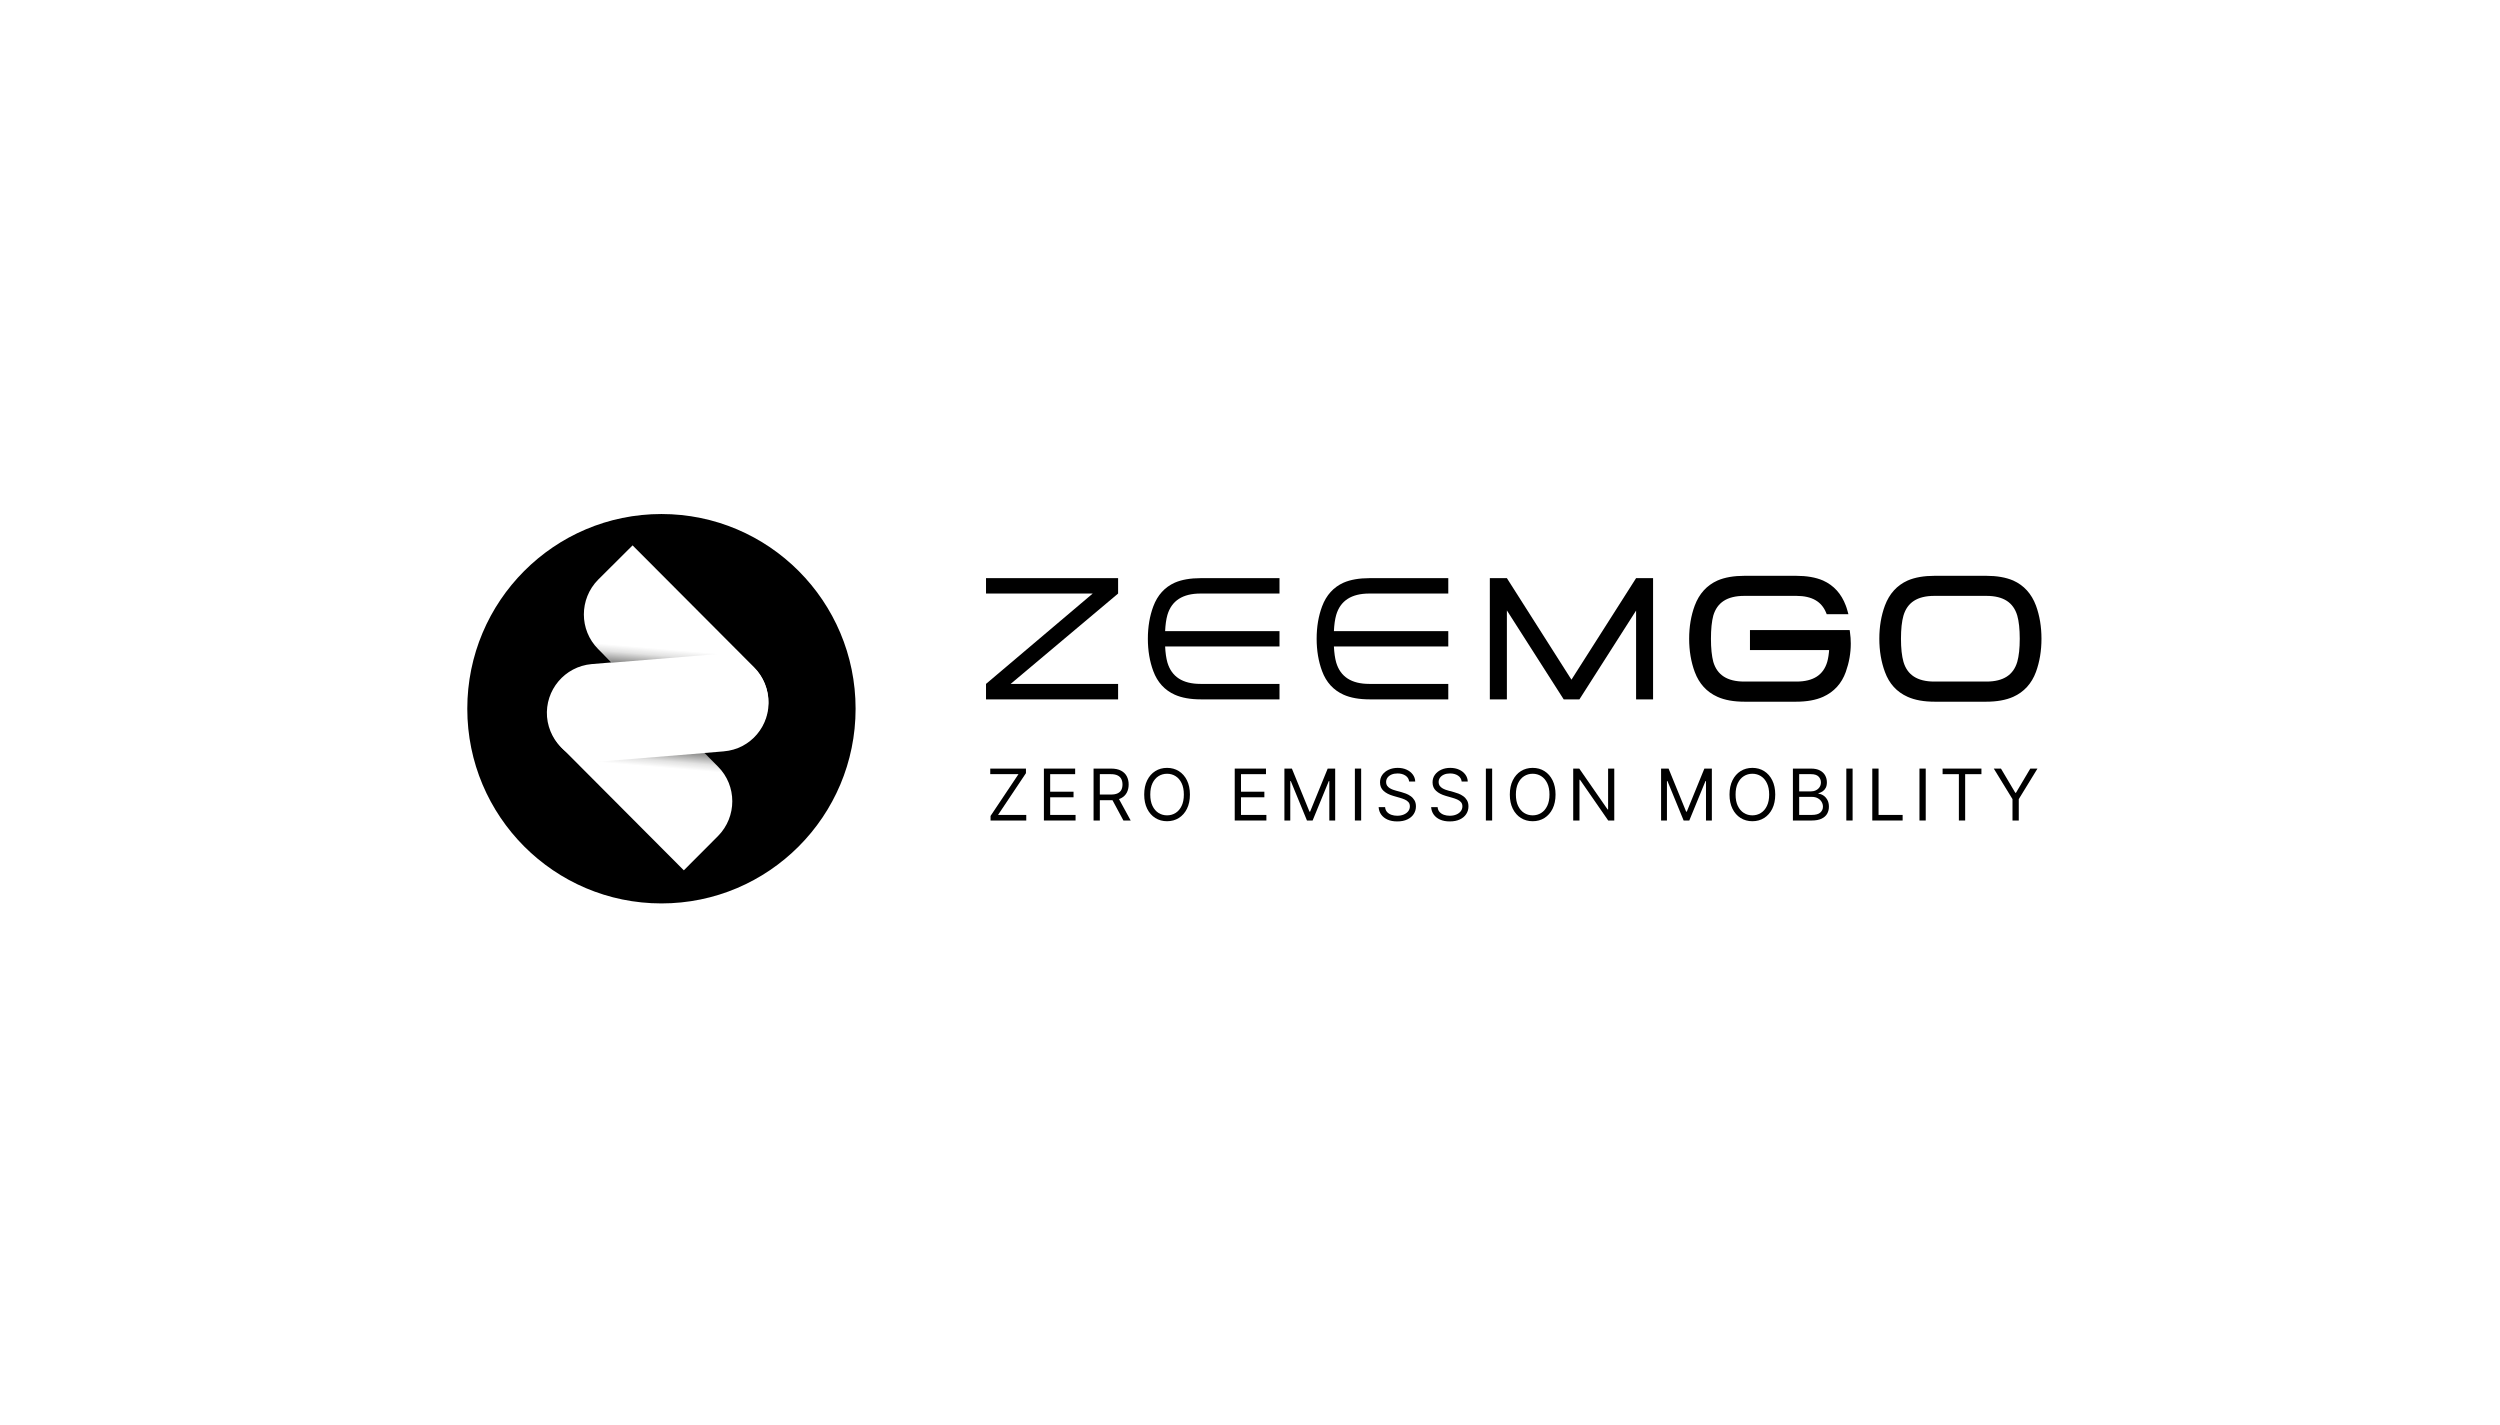 <svg xmlns="http://www.w3.org/2000/svg" width="321" height="183" viewBox="0 0 321 183" fill="none"><g filter="url(#filter0_d_3642_24222)"><ellipse cx="84.929" cy="91" rx="24.929" ry="25" fill="black"></ellipse><g clip-path="url(#clip0_3642_24222)"><path d="M81.223 70.026L96.82 85.672C99.25 88.11 99.25 92.092 96.82 94.56C94.389 96.999 90.42 96.999 87.959 94.56L76.792 83.327C74.361 80.889 74.361 76.908 76.792 74.439L81.223 70.026Z" fill="white"></path><path d="M87.804 111.749L72.208 96.101C69.777 93.663 69.777 89.681 72.208 87.246C74.638 84.807 78.607 84.807 81.036 87.246L92.203 98.448C94.634 100.886 94.634 104.868 92.203 107.337L87.804 111.749Z" fill="white"></path><path d="M92.941 96.474L77.006 97.802C73.562 98.078 70.548 95.516 70.239 92.059C69.962 88.602 72.516 85.578 75.962 85.269L91.897 83.941C95.343 83.662 98.358 86.224 98.666 89.681C98.944 93.169 96.389 96.192 92.943 96.471L92.941 96.474Z" fill="white"></path><path opacity="0.58" d="M75.102 80.086L92.606 83.944L78.578 85.086L77.07 83.573C75.93 82.463 75.377 81.475 75.102 80.086Z" fill="url(#paint0_linear_3642_24222)"></path><path opacity="0.58" d="M93.957 101.688L76.453 97.831L90.481 96.688L91.989 98.201C93.128 99.311 93.682 100.299 93.957 101.688Z" fill="url(#paint1_linear_3642_24222)"></path></g></g><path d="M258.438 74.677L258.438 74.677L258.435 74.676C257.508 74.279 256.368 74.084 255.022 74.084H248.418C247.059 74.084 245.919 74.279 245.004 74.676L245.004 74.676L245.002 74.677C243.668 75.278 242.722 76.324 242.166 77.802L242.166 77.802C241.692 79.075 241.455 80.481 241.455 82.017C241.455 83.546 241.692 84.951 242.166 86.23C242.697 87.691 243.643 88.731 245.003 89.337C245.918 89.747 247.059 89.949 248.418 89.949H255.022C256.369 89.949 257.509 89.747 258.437 89.337L258.438 89.337C259.784 88.73 260.73 87.691 261.274 86.231L261.274 86.23C261.742 84.951 261.975 83.546 261.975 82.017C261.975 80.481 261.742 79.076 261.274 77.803L261.274 77.802C260.718 76.324 259.773 75.278 258.438 74.677ZM259.161 85.025C258.898 85.91 258.428 86.565 257.755 87C257.079 87.438 256.184 87.663 255.06 87.663H248.361C247.237 87.663 246.342 87.438 245.666 87C244.993 86.565 244.523 85.911 244.261 85.025C244.045 84.251 243.935 83.25 243.935 82.017C243.935 80.763 244.045 79.759 244.26 78.999C244.523 78.113 244.993 77.459 245.666 77.023C246.342 76.586 247.237 76.361 248.361 76.361H255.06C256.184 76.361 257.079 76.586 257.755 77.023C258.428 77.459 258.898 78.113 259.161 78.999C259.376 79.759 259.486 80.763 259.486 82.017C259.486 83.25 259.377 84.251 259.161 85.025Z" fill="black" stroke="black" stroke-width="0.3"></path><path d="M237.385 81.178L237.367 81.049H237.237H224.995H224.845V81.199V83.166V83.316H224.995H235.022C234.98 83.987 234.893 84.556 234.762 85.025C234.499 85.91 234.029 86.565 233.356 87C232.68 87.438 231.785 87.663 230.661 87.663H223.962C222.831 87.663 221.932 87.438 221.253 87C220.577 86.565 220.106 85.911 219.843 85.026C219.639 84.252 219.536 83.25 219.536 82.017C219.536 80.764 219.639 79.759 219.843 78.998C220.106 78.113 220.577 77.459 221.253 77.023C221.932 76.586 222.831 76.361 223.962 76.361H230.661C231.688 76.361 232.524 76.554 233.178 76.93C233.829 77.305 234.308 77.867 234.615 78.624L234.653 78.717H234.754H236.943H237.14L237.088 78.528C236.999 78.205 236.922 77.961 236.855 77.799C236.299 76.323 235.354 75.278 234.02 74.677L234.02 74.677L234.018 74.676C233.103 74.279 231.963 74.084 230.604 74.084H224C222.641 74.084 221.501 74.279 220.586 74.676L220.586 74.676L220.584 74.677C219.25 75.278 218.304 76.324 217.748 77.802L217.748 77.802C217.274 79.075 217.037 80.481 217.037 82.017C217.037 83.546 217.274 84.951 217.748 86.231L217.748 86.231C218.292 87.691 219.238 88.73 220.584 89.337L220.585 89.337C221.5 89.747 222.641 89.949 224 89.949H230.604C231.963 89.949 233.104 89.747 234.02 89.337L234.02 89.337C235.391 88.718 236.338 87.679 236.857 86.229L236.857 86.229C237.279 85.041 237.491 83.843 237.491 82.634C237.491 82.152 237.456 81.666 237.385 81.178Z" fill="black" stroke="black" stroke-width="0.3"></path><path d="M210.074 74.234H212.254V89.799H210.074V78.396L202.798 89.799H200.779L193.484 78.377V89.799H191.295V74.234H193.484L201.774 87.271L210.074 74.234Z" fill="black"></path><path d="M185.96 76.211H175.812C173.526 76.211 172.111 77.126 171.568 78.957C171.41 79.514 171.312 80.208 171.274 81.038H185.96V83.005H171.274C171.312 83.822 171.41 84.509 171.568 85.067C172.111 86.897 173.526 87.813 175.812 87.813H185.96V89.799H175.869C174.524 89.799 173.406 89.599 172.515 89.2C171.207 88.611 170.288 87.604 169.758 86.178C169.29 84.918 169.057 83.531 169.057 82.017C169.057 80.496 169.29 79.109 169.758 77.855C170.301 76.41 171.22 75.397 172.515 74.814C173.406 74.428 174.524 74.234 175.869 74.234H185.96V76.211Z" fill="black"></path><path d="M164.288 76.211H154.14C151.854 76.211 150.439 77.126 149.896 78.957C149.738 79.514 149.64 80.208 149.602 81.038H164.288V83.005H149.602C149.64 83.822 149.738 84.509 149.896 85.067C150.439 86.897 151.854 87.813 154.14 87.813H164.288V89.799H154.197C152.852 89.799 151.734 89.599 150.843 89.2C149.536 88.611 148.617 87.604 148.086 86.178C147.618 84.918 147.385 83.531 147.385 82.017C147.385 80.496 147.618 79.109 148.086 77.855C148.629 76.41 149.548 75.397 150.843 74.814C151.734 74.428 152.852 74.234 154.197 74.234H164.288V76.211Z" fill="black"></path><path d="M126.604 74.234H143.564V76.211L129.768 87.813H143.564V89.799H126.604V87.813L140.304 76.211H126.604V74.234Z" fill="black"></path><path d="M256.002 98.686H256.924L258.768 101.798H258.846L260.69 98.686H261.612L259.21 102.606V105.353H258.404V102.606L256.002 98.686Z" fill="black"></path><path d="M249.43 99.402V98.686H254.416V99.402H252.326V105.353H251.52V99.402H249.43Z" fill="black"></path><path d="M247.264 98.686V105.353H246.459V98.686H247.264Z" fill="black"></path><path d="M240.402 105.353V98.686H241.207V104.637H244.298V105.353H240.402Z" fill="black"></path><path d="M237.874 98.686V105.353H237.068V98.686H237.874Z" fill="black"></path><path d="M230.209 105.353V98.686H232.534C232.997 98.686 233.379 98.766 233.68 98.927C233.98 99.085 234.204 99.299 234.352 99.568C234.499 99.835 234.572 100.131 234.572 100.457C234.572 100.743 234.521 100.98 234.42 101.166C234.32 101.353 234.188 101.501 234.024 101.609C233.861 101.718 233.685 101.798 233.494 101.85V101.915C233.698 101.928 233.902 102 234.108 102.13C234.314 102.26 234.486 102.447 234.624 102.69C234.763 102.933 234.832 103.231 234.832 103.582C234.832 103.917 234.756 104.217 234.605 104.484C234.453 104.751 234.214 104.963 233.887 105.119C233.56 105.275 233.135 105.353 232.611 105.353H230.209ZM231.014 104.637H232.611C233.137 104.637 233.511 104.535 233.731 104.331C233.954 104.125 234.066 103.875 234.066 103.582C234.066 103.357 234.009 103.148 233.894 102.957C233.779 102.764 233.616 102.61 233.404 102.495C233.191 102.378 232.94 102.319 232.65 102.319H231.014V104.637ZM231.014 101.616H232.508C232.75 101.616 232.969 101.568 233.163 101.473C233.36 101.377 233.516 101.242 233.631 101.069C233.748 100.895 233.806 100.691 233.806 100.457C233.806 100.164 233.704 99.915 233.501 99.711C233.298 99.505 232.975 99.402 232.534 99.402H231.014V101.616Z" fill="black"></path><path d="M227.94 102.02C227.94 102.723 227.813 103.331 227.56 103.843C227.307 104.355 226.96 104.75 226.518 105.028C226.077 105.306 225.572 105.445 225.005 105.445C224.438 105.445 223.934 105.306 223.492 105.028C223.051 104.75 222.703 104.355 222.45 103.843C222.197 103.331 222.07 102.723 222.07 102.02C222.07 101.317 222.197 100.709 222.45 100.197C222.703 99.684 223.051 99.289 223.492 99.011C223.934 98.734 224.438 98.595 225.005 98.595C225.572 98.595 226.077 98.734 226.518 99.011C226.96 99.289 227.307 99.684 227.56 100.197C227.813 100.709 227.94 101.317 227.94 102.02ZM227.161 102.02C227.161 101.442 227.065 100.955 226.872 100.558C226.681 100.161 226.423 99.86 226.096 99.656C225.771 99.452 225.408 99.35 225.005 99.35C224.603 99.35 224.238 99.452 223.911 99.656C223.586 99.86 223.328 100.161 223.135 100.558C222.945 100.955 222.849 101.442 222.849 102.02C222.849 102.597 222.945 103.084 223.135 103.482C223.328 103.879 223.586 104.18 223.911 104.384C224.238 104.588 224.603 104.69 225.005 104.69C225.408 104.69 225.771 104.588 226.096 104.384C226.423 104.18 226.681 103.879 226.872 103.482C227.065 103.084 227.161 102.597 227.161 102.02Z" fill="black"></path><path d="M213.283 98.686H214.244L216.504 104.22H216.582L218.841 98.686H219.802V105.353H219.049V100.287H218.984L216.906 105.353H216.179L214.101 100.287H214.036V105.353H213.283V98.686Z" fill="black"></path><path d="M207.272 98.686V105.353H206.493L202.87 100.118H202.805V105.353H202V98.686H202.779L206.415 103.934H206.48V98.686H207.272Z" fill="black"></path><path d="M199.731 102.02C199.731 102.723 199.604 103.331 199.351 103.843C199.098 104.355 198.751 104.75 198.309 105.028C197.868 105.306 197.363 105.445 196.796 105.445C196.229 105.445 195.725 105.306 195.283 105.028C194.842 104.75 194.494 104.355 194.241 103.843C193.988 103.331 193.861 102.723 193.861 102.02C193.861 101.317 193.988 100.709 194.241 100.197C194.494 99.684 194.842 99.289 195.283 99.011C195.725 98.734 196.229 98.595 196.796 98.595C197.363 98.595 197.868 98.734 198.309 99.011C198.751 99.289 199.098 99.684 199.351 100.197C199.604 100.709 199.731 101.317 199.731 102.02ZM198.952 102.02C198.952 101.442 198.856 100.955 198.663 100.558C198.472 100.161 198.214 99.86 197.887 99.656C197.562 99.452 197.199 99.35 196.796 99.35C196.394 99.35 196.029 99.452 195.702 99.656C195.377 99.86 195.119 100.161 194.926 100.558C194.736 100.955 194.64 101.442 194.64 102.02C194.64 102.597 194.736 103.084 194.926 103.482C195.119 103.879 195.377 104.18 195.702 104.384C196.029 104.588 196.394 104.69 196.796 104.69C197.199 104.69 197.562 104.588 197.887 104.384C198.214 104.18 198.472 103.879 198.663 103.482C198.856 103.084 198.952 102.597 198.952 102.02Z" fill="black"></path><path d="M191.592 98.686V105.353H190.787V98.686H191.592Z" fill="black"></path><path d="M187.68 100.353C187.641 100.023 187.483 99.767 187.206 99.585C186.929 99.402 186.589 99.311 186.186 99.311C185.892 99.311 185.634 99.359 185.414 99.454C185.195 99.55 185.024 99.681 184.901 99.848C184.779 100.015 184.719 100.205 184.719 100.418C184.719 100.596 184.761 100.749 184.845 100.877C184.932 101.003 185.042 101.108 185.177 101.193C185.311 101.275 185.451 101.344 185.599 101.398C185.746 101.45 185.881 101.492 186.004 101.525L186.68 101.707C186.853 101.753 187.045 101.816 187.258 101.896C187.472 101.976 187.676 102.086 187.871 102.225C188.068 102.362 188.23 102.538 188.358 102.752C188.486 102.967 188.55 103.231 188.55 103.544C188.55 103.904 188.456 104.229 188.267 104.52C188.081 104.811 187.808 105.042 187.449 105.214C187.092 105.385 186.658 105.471 186.147 105.471C185.671 105.471 185.259 105.394 184.91 105.24C184.564 105.086 184.291 104.871 184.092 104.595C183.895 104.32 183.784 103.999 183.758 103.635H184.589C184.611 103.886 184.695 104.095 184.842 104.26C184.991 104.423 185.18 104.544 185.407 104.624C185.636 104.703 185.883 104.742 186.147 104.742C186.455 104.742 186.731 104.692 186.975 104.592C187.22 104.49 187.413 104.349 187.556 104.169C187.699 103.986 187.771 103.774 187.771 103.531C187.771 103.309 187.709 103.129 187.585 102.99C187.462 102.851 187.3 102.738 187.098 102.651C186.897 102.565 186.68 102.489 186.446 102.424L185.628 102.189C185.108 102.039 184.697 101.826 184.394 101.548C184.091 101.27 183.94 100.906 183.94 100.457C183.94 100.084 184.04 99.758 184.242 99.48C184.445 99.2 184.718 98.983 185.06 98.829C185.404 98.673 185.788 98.595 186.212 98.595C186.641 98.595 187.022 98.672 187.355 98.826C187.688 98.978 187.952 99.186 188.147 99.451C188.344 99.716 188.448 100.016 188.459 100.353H187.68Z" fill="black"></path><path d="M180.935 100.353C180.897 100.023 180.739 99.767 180.461 99.585C180.184 99.402 179.845 99.311 179.442 99.311C179.148 99.311 178.89 99.359 178.669 99.454C178.451 99.55 178.28 99.681 178.156 99.848C178.035 100.015 177.975 100.205 177.975 100.418C177.975 100.596 178.017 100.749 178.101 100.877C178.188 101.003 178.298 101.108 178.432 101.193C178.567 101.275 178.707 101.344 178.854 101.398C179.002 101.45 179.137 101.492 179.26 101.525L179.936 101.707C180.109 101.753 180.301 101.816 180.513 101.896C180.728 101.976 180.932 102.086 181.127 102.225C181.324 102.362 181.486 102.538 181.614 102.752C181.742 102.967 181.806 103.231 181.806 103.544C181.806 103.904 181.711 104.229 181.523 104.52C181.337 104.811 181.064 105.042 180.705 105.214C180.348 105.385 179.914 105.471 179.403 105.471C178.927 105.471 178.515 105.394 178.166 105.24C177.82 105.086 177.547 104.871 177.348 104.595C177.151 104.32 177.04 103.999 177.014 103.635H177.845C177.866 103.886 177.951 104.095 178.098 104.26C178.247 104.423 178.436 104.544 178.663 104.624C178.892 104.703 179.139 104.742 179.403 104.742C179.71 104.742 179.986 104.692 180.231 104.592C180.476 104.49 180.669 104.349 180.812 104.169C180.955 103.986 181.026 103.774 181.026 103.531C181.026 103.309 180.965 103.129 180.841 102.99C180.718 102.851 180.556 102.738 180.354 102.651C180.153 102.565 179.936 102.489 179.702 102.424L178.884 102.189C178.364 102.039 177.953 101.826 177.65 101.548C177.347 101.27 177.195 100.906 177.195 100.457C177.195 100.084 177.296 99.758 177.497 99.48C177.701 99.2 177.974 98.983 178.316 98.829C178.66 98.673 179.044 98.595 179.468 98.595C179.897 98.595 180.278 98.672 180.611 98.826C180.944 98.978 181.208 99.186 181.403 99.451C181.6 99.716 181.704 100.016 181.715 100.353H180.935Z" fill="black"></path><path d="M174.772 98.686V105.353H173.967V98.686H174.772Z" fill="black"></path><path d="M164.918 98.686H165.879L168.139 104.22H168.216L170.476 98.686H171.437V105.353H170.684V100.287H170.619L168.541 105.353H167.814L165.736 100.287H165.671V105.353H164.918V98.686Z" fill="black"></path><path d="M158.539 105.353V98.686H162.552V99.402H159.344V101.655H162.344V102.371H159.344V104.637H162.604V105.353H158.539Z" fill="black"></path><path d="M152.786 102.02C152.786 102.723 152.659 103.331 152.406 103.843C152.153 104.355 151.805 104.75 151.364 105.028C150.922 105.306 150.418 105.445 149.851 105.445C149.284 105.445 148.78 105.306 148.338 105.028C147.896 104.75 147.549 104.355 147.296 103.843C147.043 103.331 146.916 102.723 146.916 102.02C146.916 101.317 147.043 100.709 147.296 100.197C147.549 99.684 147.896 99.289 148.338 99.011C148.78 98.734 149.284 98.595 149.851 98.595C150.418 98.595 150.922 98.734 151.364 99.011C151.805 99.289 152.153 99.684 152.406 100.197C152.659 100.709 152.786 101.317 152.786 102.02ZM152.007 102.02C152.007 101.442 151.91 100.955 151.718 100.558C151.527 100.161 151.269 99.86 150.942 99.656C150.617 99.452 150.253 99.35 149.851 99.35C149.448 99.35 149.084 99.452 148.757 99.656C148.432 99.86 148.174 100.161 147.981 100.558C147.79 100.955 147.695 101.442 147.695 102.02C147.695 102.597 147.79 103.084 147.981 103.482C148.174 103.879 148.432 104.18 148.757 104.384C149.084 104.588 149.448 104.69 149.851 104.69C150.253 104.69 150.617 104.588 150.942 104.384C151.269 104.18 151.527 103.879 151.718 103.482C151.91 103.084 152.007 102.597 152.007 102.02Z" fill="black"></path><path d="M140.414 105.353V98.686H142.661C143.18 98.686 143.606 98.775 143.94 98.953C144.273 99.128 144.52 99.37 144.68 99.679C144.84 99.987 144.92 100.337 144.92 100.73C144.92 101.123 144.84 101.471 144.68 101.775C144.52 102.079 144.274 102.318 143.943 102.492C143.612 102.663 143.189 102.749 142.674 102.749H140.856V102.019H142.648C143.003 102.019 143.288 101.967 143.505 101.863C143.723 101.759 143.881 101.611 143.979 101.42C144.078 101.227 144.128 100.997 144.128 100.73C144.128 100.463 144.078 100.23 143.979 100.03C143.879 99.831 143.72 99.676 143.502 99.568C143.283 99.457 142.994 99.402 142.635 99.402H141.219V105.353H140.414ZM143.544 102.358L145.18 105.353H144.245L142.635 102.358H143.544Z" fill="black"></path><path d="M134.037 105.353V98.686H138.05V99.402H134.842V101.655H137.842V102.371H134.842V104.637H138.102V105.353H134.037Z" fill="black"></path><path d="M127.187 105.353V104.767L130.772 99.402H127.148V98.686H131.733V99.272L128.148 104.637H131.772V105.353H127.187Z" fill="black"></path><defs><filter id="filter0_d_3642_24222" x="56" y="66" width="57.857" height="58" filterUnits="userSpaceOnUse" color-interpolation-filters="sRGB"><feGaussianBlur stdDeviation="2"></feGaussianBlur></filter><linearGradient id="paint0_linear_3642_24222" x1="83.551" y1="85.541" x2="83.753" y2="83.201" gradientUnits="userSpaceOnUse"><stop stop-color="#1D1D1B"></stop><stop offset="0.1" stop-color="#1D1D1B" stop-opacity="0.84"></stop><stop offset="0.63" stop-color="#1D1D1B" stop-opacity="0.22"></stop><stop offset="1" stop-color="#1D1D1B" stop-opacity="0"></stop></linearGradient><linearGradient id="paint1_linear_3642_24222" x1="85.505" y1="96.243" x2="85.305" y2="98.585" gradientUnits="userSpaceOnUse"><stop stop-color="#1D1D1B"></stop><stop offset="0.1" stop-color="#1D1D1B" stop-opacity="0.84"></stop><stop offset="0.63" stop-color="#1D1D1B" stop-opacity="0.22"></stop><stop offset="1" stop-color="#1D1D1B" stop-opacity="0"></stop></linearGradient><clipPath id="clip0_3642_24222"><rect width="28.466" height="41.723" fill="white" transform="translate(70.219 70.026)"></rect></clipPath></defs></svg>